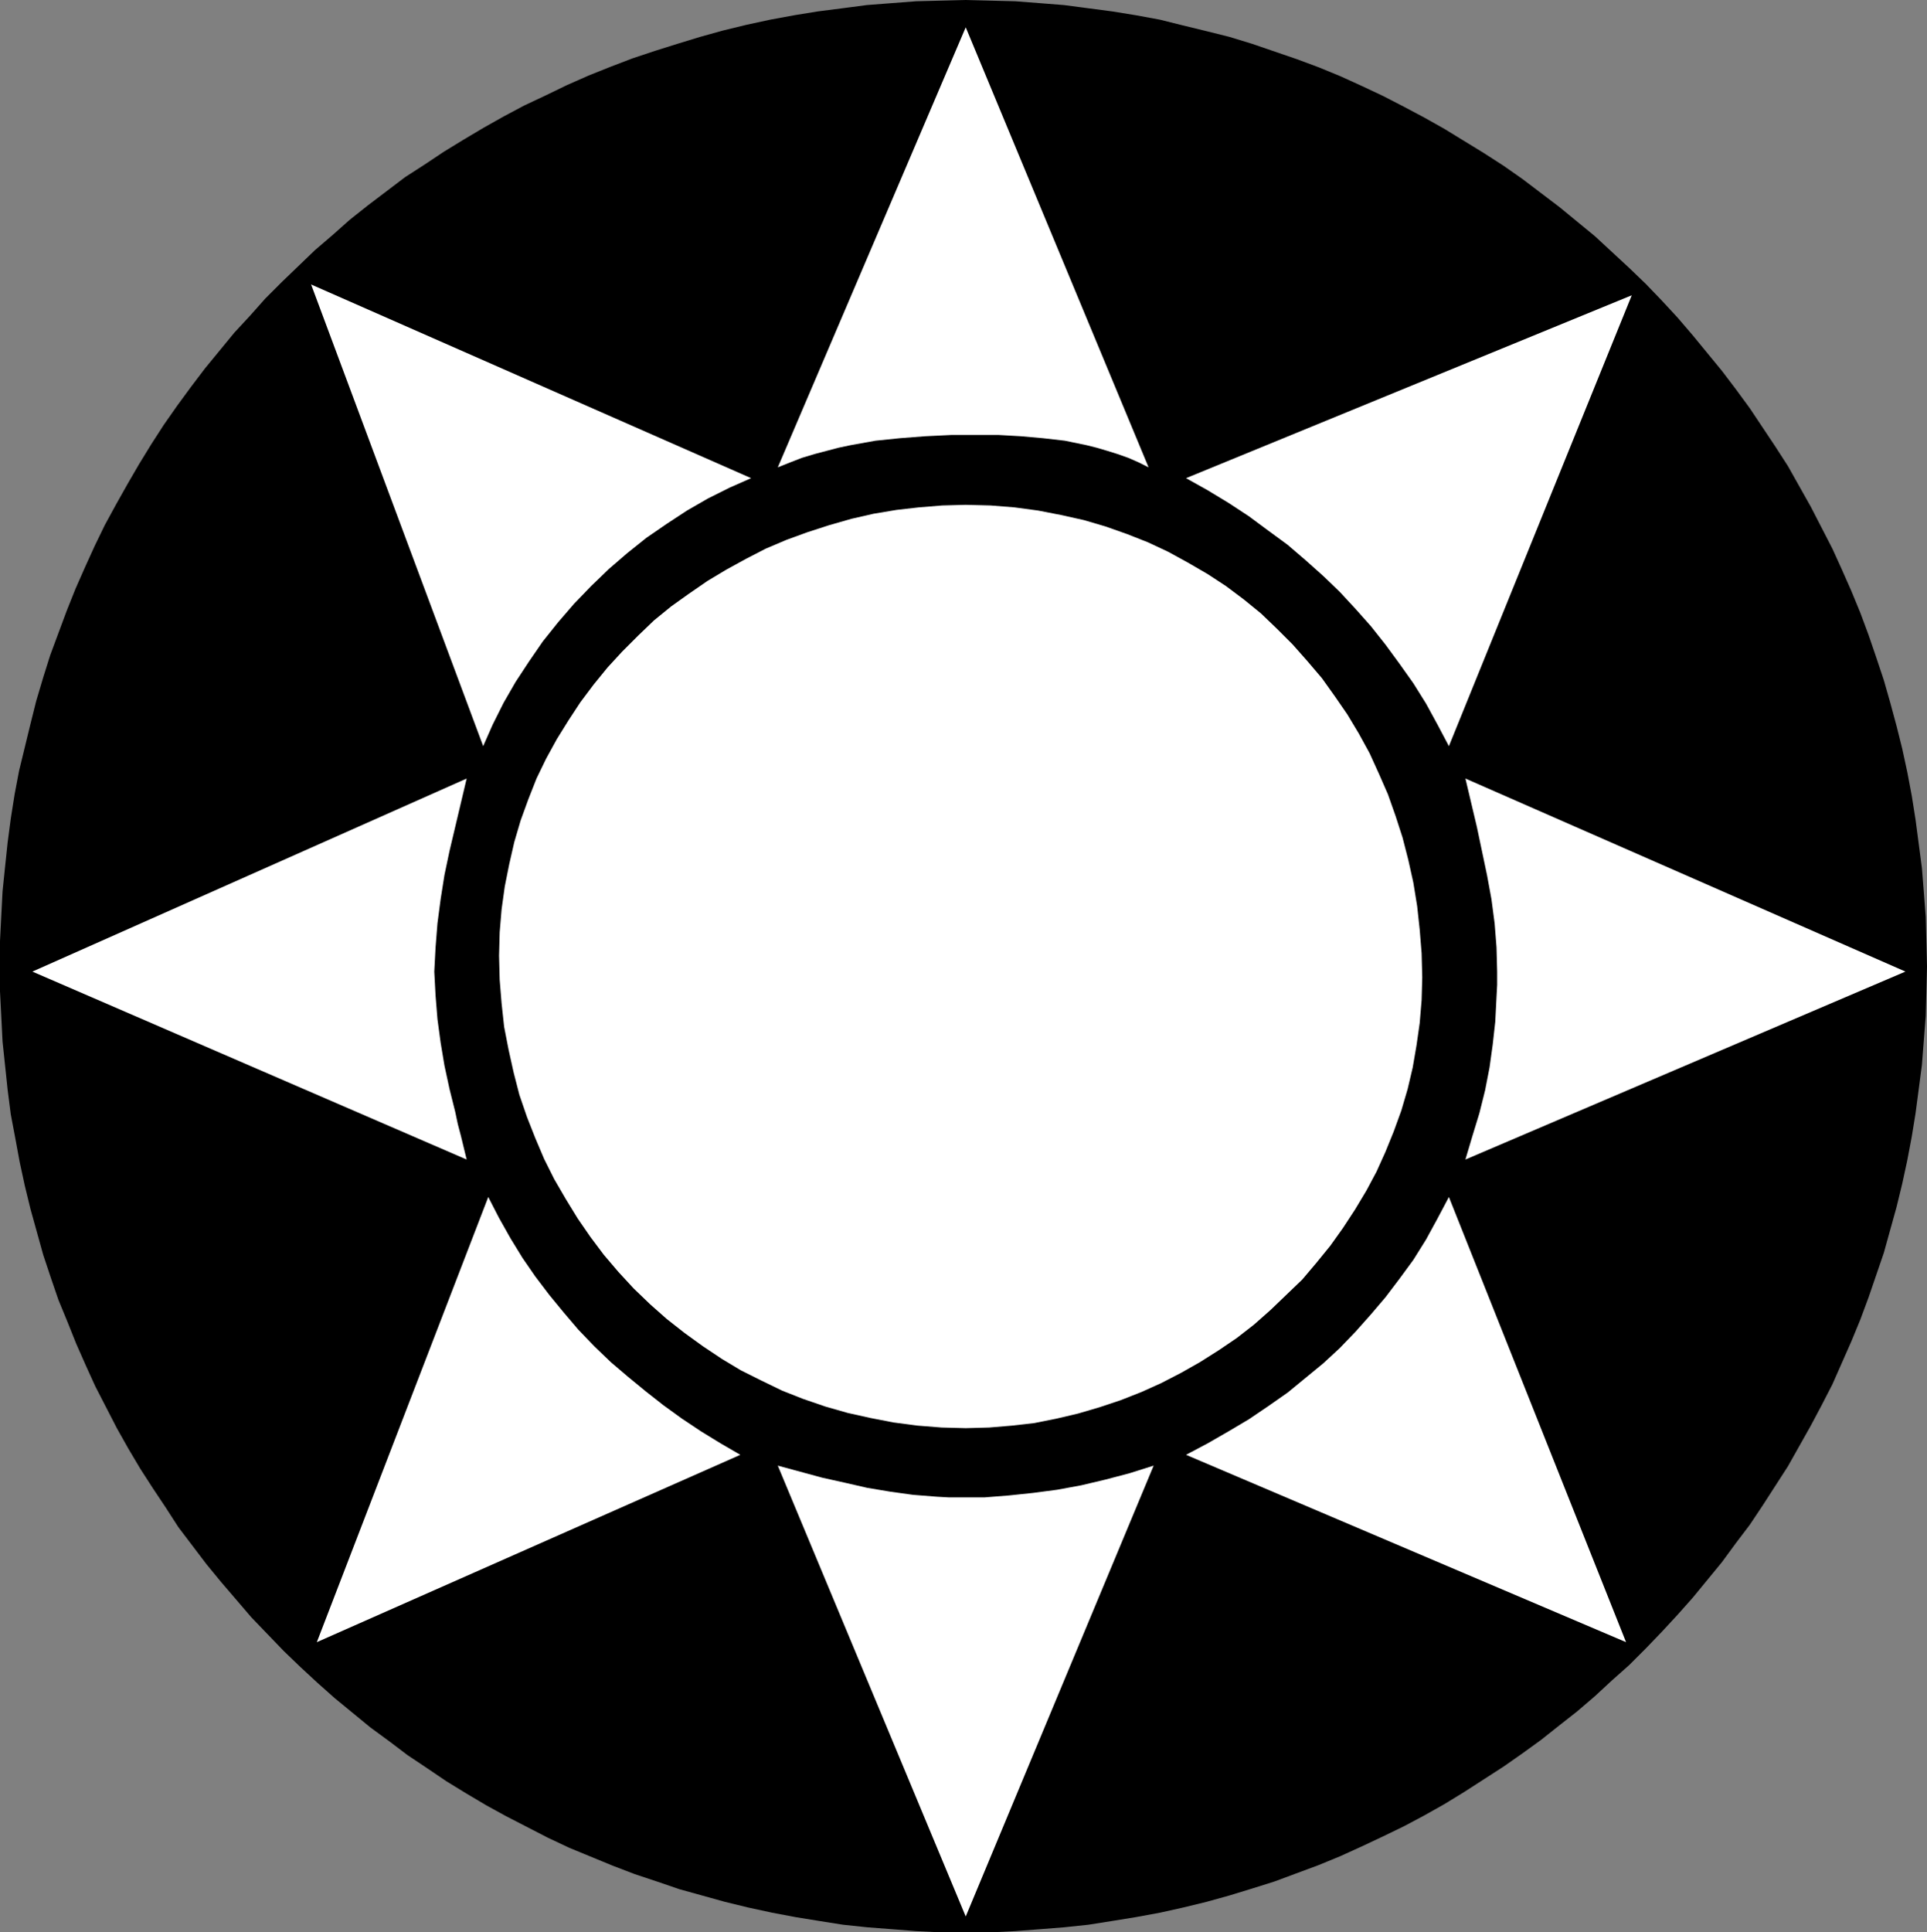 <?xml version="1.0" encoding="UTF-8" standalone="no"?>
<svg
   version="1.0"
   width="129.766mm"
   height="130.102mm"
   id="svg10"
   sodipodi:docname="Dingbat 035.wmf"
   xmlns:inkscape="http://www.inkscape.org/namespaces/inkscape"
   xmlns:sodipodi="http://sodipodi.sourceforge.net/DTD/sodipodi-0.dtd"
   xmlns="http://www.w3.org/2000/svg"
   xmlns:svg="http://www.w3.org/2000/svg">
  <rect width="100%" height="100%" fill="#808080" stroke="none"/>
  <sodipodi:namedview
     id="namedview10"
     pagecolor="#ffffff"
     bordercolor="#000000"
     borderopacity="0.25"
     inkscape:showpageshadow="2"
     inkscape:pageopacity="0.0"
     inkscape:pagecheckerboard="0"
     inkscape:deskcolor="#d1d1d1"
     inkscape:document-units="mm" />
  <defs
     id="defs1">
    <pattern
       id="WMFhbasepattern"
       patternUnits="userSpaceOnUse"
       width="6"
       height="6"
       x="0"
       y="0" />
  </defs>
  <path
     style="fill:#000000;fill-opacity:1;fill-rule:evenodd;stroke:none"
     d="m 0,245.942 v -6.464 l 0.323,-6.302 0.323,-6.302 0.646,-6.302 0.646,-6.14 0.808,-6.14 0.97,-6.14 1.131,-5.979 1.454,-5.979 1.454,-5.979 1.454,-5.817 1.778,-5.979 1.778,-5.656 2.101,-5.656 2.101,-5.656 2.262,-5.656 2.424,-5.494 2.424,-5.333 2.586,-5.333 2.909,-5.333 2.909,-5.171 2.909,-5.009 3.07,-5.009 3.232,-5.009 3.394,-4.848 3.555,-4.848 3.555,-4.686 3.717,-4.525 3.717,-4.525 4.04,-4.363 3.878,-4.363 4.202,-4.201 4.202,-4.04 4.202,-4.04 4.525,-3.878 4.363,-3.878 4.686,-3.717 4.686,-3.555 4.686,-3.555 5.01,-3.232 4.848,-3.232 5.01,-3.07 5.171,-3.07 5.171,-2.909 5.171,-2.747 5.494,-2.585 5.333,-2.585 5.494,-2.424 5.656,-2.262 5.494,-2.101 5.818,-1.939 5.656,-1.778 5.818,-1.778 5.818,-1.616 5.979,-1.454 5.979,-1.293 6.141,-1.131 5.979,-0.97 6.302,-0.808 6.141,-0.808 6.302,-0.485 6.302,-0.485 6.302,-0.162 L 245.793,0 l 6.302,0.162 6.302,0.162 6.302,0.485 6.141,0.485 6.141,0.808 6.141,0.808 5.979,0.97 6.141,1.131 5.818,1.454 5.979,1.454 5.818,1.454 5.818,1.778 5.656,1.939 5.656,1.939 5.656,2.101 5.494,2.262 5.333,2.424 5.494,2.585 5.333,2.747 5.171,2.747 5.171,2.909 5.01,3.07 5.01,3.07 5.01,3.232 4.848,3.393 4.686,3.555 4.686,3.555 4.525,3.717 4.525,3.717 4.363,4.04 4.363,4.04 4.202,4.04 4.04,4.201 4.04,4.363 3.878,4.525 3.717,4.525 3.717,4.525 3.555,4.686 3.555,4.848 3.232,4.848 3.232,4.848 3.232,5.009 2.909,5.171 2.909,5.171 2.747,5.333 2.747,5.333 2.424,5.333 2.424,5.494 2.262,5.494 2.101,5.656 1.939,5.656 1.939,5.817 1.616,5.656 1.616,5.979 1.454,5.817 1.293,5.979 1.131,5.979 0.97,6.14 0.808,6.14 0.808,6.14 0.485,6.14 0.485,6.302 0.162,6.302 0.162,6.302 -0.162,6.302 -0.162,6.302 -0.485,6.14 -0.485,6.302 -0.808,6.14 -0.808,6.14 -0.97,5.979 -1.131,5.979 -1.293,5.979 -1.454,5.979 -1.616,5.817 -1.616,5.817 -1.939,5.656 -1.939,5.656 -2.101,5.656 -2.262,5.494 -2.424,5.494 -2.424,5.494 -2.747,5.333 -2.747,5.171 -2.909,5.171 -2.909,5.171 -3.232,5.009 -3.232,5.009 -3.232,4.848 -3.555,4.686 -3.555,4.848 -3.717,4.525 -3.717,4.525 -3.878,4.363 -4.04,4.363 -4.04,4.201 -4.202,4.201 -4.363,3.878 -4.363,4.04 -4.525,3.878 -4.525,3.555 -4.686,3.717 -4.686,3.393 -4.848,3.393 -5.01,3.232 -5.01,3.232 -5.01,3.07 -5.171,2.909 -5.171,2.747 -5.333,2.585 -5.494,2.585 -5.333,2.424 -5.494,2.262 -5.656,2.101 -5.656,2.101 -5.656,1.778 -5.818,1.778 -5.818,1.616 -5.979,1.454 -5.818,1.293 -6.141,1.131 -5.979,0.97 -6.141,0.97 -6.141,0.646 -6.141,0.485 -6.302,0.485 -6.302,0.323 h -6.302 -6.302 l -6.302,-0.323 -6.141,-0.485 -6.302,-0.485 -6.141,-0.646 -6.141,-0.97 -5.979,-0.97 -5.979,-1.131 -5.979,-1.293 -5.979,-1.454 -5.818,-1.616 -5.818,-1.616 -5.656,-1.939 -5.818,-1.939 -5.494,-2.101 -5.494,-2.262 -5.494,-2.262 -5.494,-2.585 -5.333,-2.747 -5.333,-2.747 -5.01,-2.747 -5.171,-3.07 -5.01,-3.07 -5.01,-3.393 -4.848,-3.232 -4.686,-3.555 -4.848,-3.555 -4.525,-3.717 -4.525,-3.717 -4.363,-3.878 -4.363,-4.04 -4.202,-4.04 -4.202,-4.363 -4.04,-4.201 -3.878,-4.525 -3.878,-4.525 -3.717,-4.525 -3.555,-4.686 -3.555,-4.686 -3.232,-5.009 -3.232,-4.848 -3.232,-5.009 -3.07,-5.171 -2.909,-5.171 -2.747,-5.333 -2.747,-5.333 -2.424,-5.333 -2.424,-5.494 -2.262,-5.656 -2.262,-5.494 -1.939,-5.656 -1.939,-5.817 -1.616,-5.817 -1.616,-5.817 L 6.302,301.691 5.01,295.712 3.878,289.572 2.747,283.593 1.939,277.291 1.293,271.15 0.646,265.01 0.323,258.546 0,252.244 Z"
     id="path1" />
  <path
     style="fill:#ffffff;fill-opacity:1;fill-rule:evenodd;stroke:none"
     d="m 127.017,243.195 0.162,6.14 0.485,5.979 0.646,5.979 1.131,5.817 1.293,5.817 1.454,5.656 1.939,5.656 2.101,5.333 2.262,5.333 2.586,5.171 2.909,5.009 3.07,5.009 3.232,4.686 3.394,4.525 3.717,4.363 3.878,4.201 4.202,4.04 4.202,3.717 4.525,3.555 4.686,3.393 4.848,3.232 4.848,2.909 5.171,2.585 5.333,2.585 5.333,2.101 5.656,1.939 5.656,1.616 5.818,1.293 5.818,1.131 6.141,0.808 6.141,0.485 6.141,0.162 5.979,-0.162 5.818,-0.485 5.656,-0.646 5.656,-1.131 5.494,-1.293 5.494,-1.616 5.333,-1.778 5.333,-2.101 5.01,-2.262 5.01,-2.585 4.848,-2.747 4.848,-3.07 4.525,-3.07 4.363,-3.393 4.202,-3.717 4.04,-3.878 4.04,-3.878 3.555,-4.201 3.555,-4.363 3.232,-4.525 3.07,-4.686 2.909,-4.848 2.586,-4.848 2.262,-5.009 2.101,-5.171 1.939,-5.333 1.616,-5.494 1.293,-5.494 0.97,-5.656 0.808,-5.656 0.485,-5.817 0.162,-5.817 -0.162,-6.14 -0.485,-5.979 -0.646,-5.979 -0.97,-5.979 -1.293,-5.817 -1.454,-5.656 -1.778,-5.494 -1.939,-5.494 -2.262,-5.171 -2.424,-5.333 -2.747,-5.009 -2.909,-4.848 -3.232,-4.686 -3.232,-4.525 -3.717,-4.363 -3.717,-4.201 -4.04,-4.04 -4.04,-3.878 -4.363,-3.555 -4.525,-3.393 -4.686,-3.07 -5.01,-2.909 -5.01,-2.747 -5.171,-2.424 -5.333,-2.101 -5.494,-1.939 -5.494,-1.616 -5.818,-1.293 -5.818,-1.131 -5.979,-0.808 -6.141,-0.485 -6.302,-0.162 -5.979,0.162 -5.979,0.485 -5.656,0.646 -5.818,0.97 -5.656,1.293 -5.656,1.616 -5.494,1.778 -5.333,1.939 -5.333,2.262 -5.01,2.585 -5.01,2.747 -4.848,2.909 -4.686,3.232 -4.525,3.232 -4.363,3.555 -4.04,3.878 -4.04,4.04 -3.717,4.04 -3.555,4.363 -3.394,4.525 -3.07,4.686 -2.909,4.686 -2.747,5.009 -2.424,5.009 -2.101,5.333 -1.939,5.333 -1.616,5.494 -1.293,5.656 -1.131,5.656 -0.808,5.817 -0.485,5.817 z"
     id="path2" />
  <path
     style="fill:#ffffff;fill-opacity:1;fill-rule:evenodd;stroke:none"
     d="m 248.541,110.69 h 5.656 l 5.656,0.323 5.494,0.485 5.656,0.646 5.494,1.131 2.586,0.646 2.747,0.808 2.586,0.808 2.747,0.97 2.586,1.131 2.586,1.293 L 245.793,6.948 197.96,118.931 l 3.232,-1.293 2.909,-1.131 3.232,-0.97 3.07,-0.808 3.07,-0.808 3.07,-0.646 6.302,-1.131 6.302,-0.646 6.302,-0.485 6.626,-0.323 z"
     id="path3" />
  <path
     style="fill:#ffffff;fill-opacity:1;fill-rule:evenodd;stroke:none"
     d="m 368.771,189.87 46.541,-114.73 -113.443,46.538 5.494,3.07 5.333,3.232 5.171,3.393 5.01,3.717 4.848,3.555 4.525,3.878 4.525,4.04 4.202,4.04 4.04,4.363 3.878,4.363 3.717,4.686 3.555,4.848 3.555,5.009 3.232,5.171 2.909,5.333 z"
     id="path4" />
  <path
     style="fill:#ffffff;fill-opacity:1;fill-rule:evenodd;stroke:none"
     d="m 381.052,247.235 v 3.393 l -0.162,3.07 -0.323,6.302 -0.646,5.817 -0.808,5.817 -1.131,5.817 -1.454,5.817 -1.778,5.817 -1.778,5.979 111.989,-47.831 -111.989,-49.124 2.909,12.281 1.293,6.14 1.293,6.14 1.131,6.14 0.808,6.14 0.485,6.14 z"
     id="path5" />
  <path
     style="fill:#ffffff;fill-opacity:1;fill-rule:evenodd;stroke:none"
     d="m 301.868,370.206 111.989,47.669 -45.086,-113.276 -2.909,5.494 -2.909,5.333 -3.232,5.171 -3.555,4.848 -3.555,4.686 -3.717,4.363 -3.878,4.363 -4.04,4.201 -4.202,3.878 -4.525,3.717 -4.525,3.717 -4.848,3.393 -5.01,3.393 -5.171,3.07 -5.333,3.07 z"
     id="path6" />
  <path
     style="fill:#ffffff;fill-opacity:1;fill-rule:evenodd;stroke:none"
     d="m 244.501,381.033 h -3.07 l -2.909,-0.162 -6.141,-0.485 -5.818,-0.808 -5.818,-0.97 -5.656,-1.293 -5.818,-1.293 -11.312,-3.07 47.834,114.73 47.834,-114.73 -6.141,1.939 -6.141,1.616 -6.141,1.454 -6.141,1.131 -6.141,0.808 -6.141,0.646 -6.141,0.485 z"
     id="path7" />
  <path
     style="fill:#ffffff;fill-opacity:1;fill-rule:evenodd;stroke:none"
     d="M 124.27,304.6 80.638,417.875 188.425,370.206 l -5.01,-2.909 -5.01,-3.07 -4.848,-3.232 -4.686,-3.393 -4.525,-3.555 -4.525,-3.717 -4.363,-3.717 -4.202,-4.04 -4.04,-4.201 -3.717,-4.363 -3.717,-4.525 -3.555,-4.686 -3.232,-4.686 -3.07,-5.009 -2.909,-5.171 z"
     id="path8" />
  <path
     style="fill:#ffffff;fill-opacity:1;fill-rule:evenodd;stroke:none"
     d="m 110.534,247.235 0.323,-6.14 0.485,-6.14 0.808,-6.14 0.97,-6.14 1.293,-6.14 1.454,-6.14 2.909,-12.281 -110.534,49.124 110.534,47.831 -1.454,-5.979 -0.808,-3.07 -0.646,-3.07 -1.454,-5.817 -1.293,-5.979 -0.97,-5.817 -0.808,-5.979 -0.485,-5.979 -0.162,-3.07 z"
     id="path9" />
  <path
     style="fill:#ffffff;fill-opacity:1;fill-rule:evenodd;stroke:none"
     d="M 191.173,121.678 79.184,72.393 l 43.794,117.477 2.424,-5.494 2.747,-5.494 3.07,-5.333 3.394,-5.171 3.555,-5.171 3.878,-4.848 4.04,-4.686 4.363,-4.525 4.525,-4.363 4.686,-4.04 4.848,-3.878 5.171,-3.555 5.171,-3.393 5.333,-3.07 5.494,-2.747 z"
     id="path10" />
</svg>
